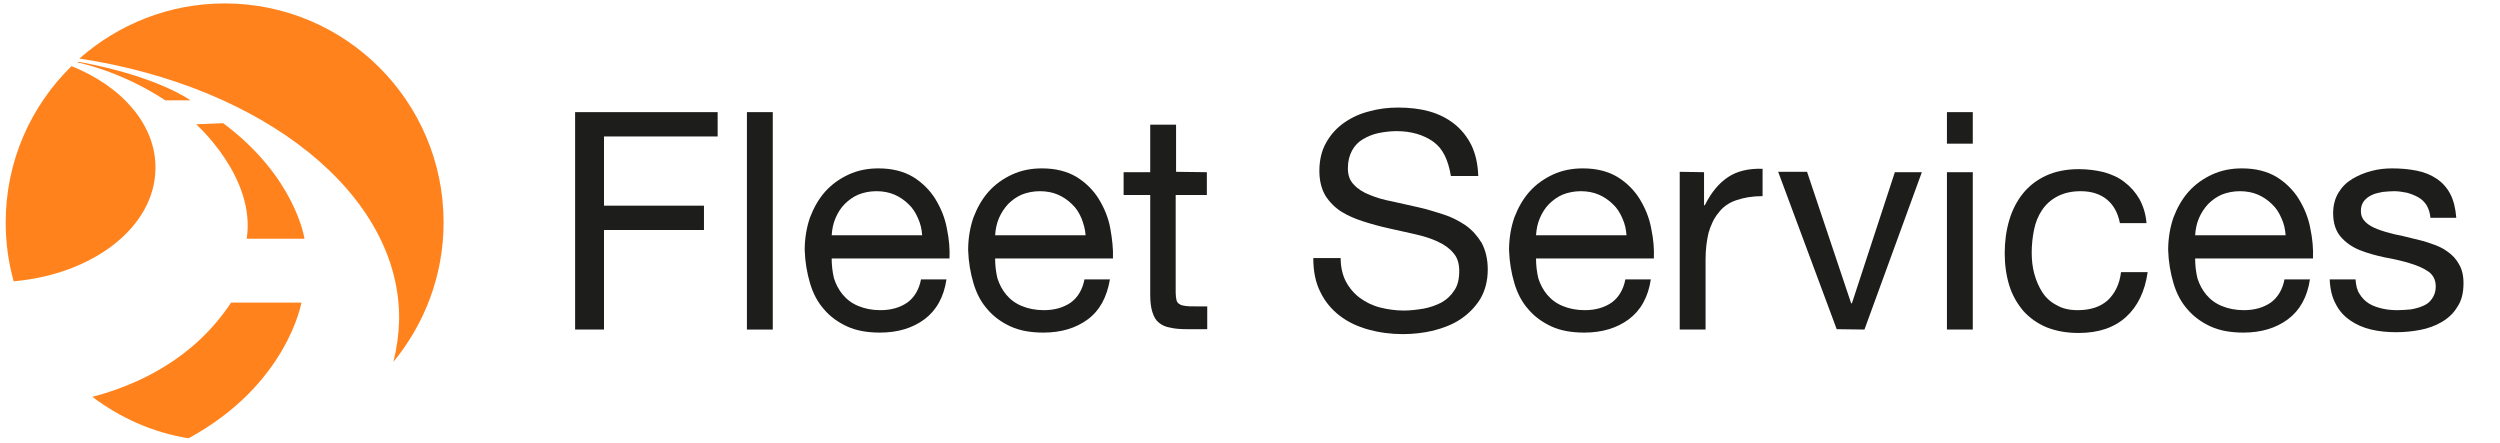 <?xml version="1.0" encoding="utf-8"?>
<!-- Generator: Adobe Illustrator 27.9.0, SVG Export Plug-In . SVG Version: 6.00 Build 0)  -->
<svg version="1.1" id="Layer_1" xmlns="http://www.w3.org/2000/svg" xmlns:xlink="http://www.w3.org/1999/xlink" x="0px" y="0px"
	 viewBox="0 0 657.7 116.6" style="enable-background:new 0 0 657.7 116.6;" xml:space="preserve">
<style type="text/css">
	.st0{fill:#FF821C;}
	.st1{fill:#1D1D1B;}
</style>
<g>
	<path class="st0" d="M105,84.3c-0.1,3.7-0.6,7.3-1.5,10.9c8.2-10,13.2-22.7,13.2-36.7c0-31.8-25.8-57.6-57.6-57.6
		c-14.6,0-28,5.5-38.2,14.5C69.4,22.8,105.5,51.1,105,84.3L105,84.3z"/>
	<path class="st0" d="M40.9,44.4c0.2-11.5-8.8-21.7-22.1-27C8.1,27.9,1.5,42.4,1.5,58.5c0,5.4,0.7,10.5,2.1,15.5
		C24.4,72.2,40.7,59.8,40.9,44.4L40.9,44.4z"/>
	<path class="st0" d="M50.1,26.4c0,0-8.5-6.3-29.2-10.1l-0.7,0.1c0,0,11.1,2,23.3,10H50.1L50.1,26.4z"/>
	<path class="st0" d="M58.7,32.4l-7.1,0.3c0,0,15.8,14,13.3,30.1h15.2C80.1,62.8,77.8,46.6,58.7,32.4z"/>
	<path class="st0" d="M79.3,79.6H60.8c-9.7,14.7-24.3,21.6-36.5,24.8c7.3,5.5,15.9,9.4,25.3,10.9C75.6,101.2,79.3,79.6,79.3,79.6
		C79.3,79.6,79.3,79.6,79.3,79.6z"/>
</g>
<g>
	<g>
		<path class="st1" d="M188.8,29.5v6.4h-29.9v18.2h26.3v6.4h-26.3v26.2h-7.6V29.5H188.8z"/>
		<path class="st1" d="M203.3,29.5v57.2h-6.8V29.5H203.3z"/>
		<path class="st1" d="M243.2,84c-3.1,2.3-7,3.5-11.7,3.5c-3.3,0-6.2-0.5-8.6-1.6c-2.4-1.1-4.5-2.6-6.1-4.5
			c-1.7-1.9-2.9-4.2-3.7-6.9c-0.8-2.7-1.3-5.6-1.4-8.7c0-3.1,0.5-6,1.4-8.6c1-2.6,2.3-4.9,4-6.8c1.7-1.9,3.8-3.4,6.2-4.5
			c2.4-1.1,5-1.6,7.8-1.6c3.7,0,6.7,0.8,9.2,2.3c2.4,1.5,4.4,3.5,5.8,5.8s2.5,4.9,3,7.7c0.6,2.8,0.8,5.4,0.7,7.9h-31
			c0,1.8,0.2,3.5,0.6,5.2c0.5,1.6,1.3,3.1,2.3,4.3c1.1,1.3,2.4,2.3,4.1,3c1.7,0.7,3.6,1.1,5.8,1.1c2.9,0,5.2-0.7,7.1-2
			c1.8-1.3,3.1-3.4,3.6-6.1h6.7C248.3,78.2,246.3,81.7,243.2,84L243.2,84z M241.5,57.4c-0.6-1.4-1.4-2.7-2.5-3.7
			c-1-1-2.3-1.9-3.7-2.5c-1.4-0.6-3-0.9-4.7-0.9c-1.7,0-3.3,0.3-4.8,0.9c-1.4,0.6-2.6,1.5-3.6,2.5s-1.8,2.3-2.4,3.7
			c-0.6,1.4-0.9,2.9-1,4.5h23.8C242.5,60.4,242.2,58.9,241.5,57.4L241.5,57.4z"/>
		<path class="st1" d="M286.2,84c-3.1,2.3-7,3.5-11.7,3.5c-3.3,0-6.2-0.5-8.6-1.6c-2.4-1.1-4.5-2.6-6.1-4.5
			c-1.7-1.9-2.9-4.2-3.7-6.9c-0.8-2.7-1.3-5.6-1.4-8.7c0-3.1,0.5-6,1.4-8.6c1-2.6,2.3-4.9,4-6.8c1.7-1.9,3.8-3.4,6.2-4.5
			c2.4-1.1,5-1.6,7.8-1.6c3.7,0,6.7,0.8,9.2,2.3c2.4,1.5,4.4,3.5,5.8,5.8s2.5,4.9,3,7.7s0.8,5.4,0.7,7.9h-31c0,1.8,0.2,3.5,0.6,5.2
			c0.5,1.6,1.3,3.1,2.3,4.3c1.1,1.3,2.4,2.3,4.1,3c1.7,0.7,3.6,1.1,5.8,1.1c2.9,0,5.2-0.7,7.1-2c1.8-1.3,3.1-3.4,3.6-6.1h6.7
			C291.2,78.2,289.3,81.7,286.2,84L286.2,84z M284.5,57.4c-0.6-1.4-1.4-2.7-2.5-3.7c-1-1-2.3-1.9-3.7-2.5c-1.4-0.6-3-0.9-4.7-0.9
			c-1.7,0-3.3,0.3-4.8,0.9c-1.4,0.6-2.6,1.5-3.6,2.5c-1,1.1-1.8,2.3-2.4,3.7c-0.6,1.4-0.9,2.9-1,4.5h23.8
			C285.5,60.4,285.1,58.9,284.5,57.4L284.5,57.4z"/>
		<path class="st1" d="M317.5,45.3v6h-8.2V77c0,0.8,0.1,1.4,0.2,1.9c0.1,0.5,0.4,0.9,0.8,1.1c0.4,0.3,0.9,0.4,1.6,0.5
			c0.7,0.1,1.5,0.1,2.6,0.1h3.1v6h-5.2c-1.8,0-3.3-0.1-4.5-0.4c-1.3-0.2-2.3-0.7-3-1.3c-0.8-0.6-1.3-1.5-1.7-2.7
			c-0.4-1.2-0.6-2.7-0.6-4.6V51.3h-7v-6h7V32.8h6.8v12.4L317.5,45.3L317.5,45.3z"/>
		<path class="st1" d="M377.1,37.3c-2.5-1.8-5.8-2.8-9.7-2.8c-1.6,0-3.2,0.2-4.7,0.5c-1.5,0.3-2.9,0.9-4.1,1.6
			c-1.2,0.7-2.2,1.7-2.9,3c-0.7,1.3-1.1,2.8-1.1,4.7c0,1.8,0.5,3.2,1.6,4.3c1,1.1,2.4,2,4.2,2.7c1.7,0.7,3.7,1.3,5.9,1.7
			c2.2,0.5,4.4,1,6.7,1.5c2.3,0.5,4.5,1.2,6.7,1.9c2.2,0.7,4.1,1.7,5.9,2.9c1.7,1.2,3.1,2.8,4.2,4.6c1,1.9,1.6,4.2,1.6,7
			c0,3-0.7,5.6-2,7.8c-1.4,2.2-3.1,3.9-5.2,5.3c-2.1,1.4-4.5,2.3-7.2,3c-2.6,0.6-5.3,0.9-7.9,0.9c-3.2,0-6.2-0.4-9.1-1.2
			c-2.9-0.8-5.4-2-7.5-3.6s-3.9-3.7-5.1-6.2c-1.3-2.5-1.9-5.5-1.9-9h7.2c0,2.4,0.5,4.5,1.4,6.2c0.9,1.7,2.2,3.2,3.7,4.3
			c1.5,1.1,3.3,2,5.3,2.5c2,0.5,4.1,0.8,6.2,0.8c1.7,0,3.4-0.2,5.2-0.5c1.7-0.3,3.3-0.9,4.7-1.6c1.4-0.8,2.5-1.8,3.4-3.2
			c0.9-1.3,1.3-3,1.3-5.1c0-2-0.5-3.6-1.6-4.8c-1-1.2-2.4-2.2-4.2-3c-1.7-0.8-3.7-1.4-5.9-1.9c-2.2-0.5-4.4-1-6.7-1.5
			c-2.3-0.5-4.5-1.1-6.7-1.8c-2.2-0.7-4.1-1.5-5.9-2.6c-1.7-1.1-3.1-2.5-4.2-4.2c-1-1.7-1.6-3.9-1.6-6.5c0-2.9,0.6-5.4,1.8-7.5
			c1.2-2.1,2.7-3.8,4.7-5.2c2-1.4,4.2-2.4,6.6-3c2.5-0.7,5-1,7.6-1c2.9,0,5.7,0.3,8.2,1c2.5,0.7,4.7,1.8,6.6,3.3
			c1.9,1.5,3.4,3.4,4.5,5.6c1.1,2.3,1.7,5,1.8,8.1h-7.2C381,42.1,379.6,39.1,377.1,37.3L377.1,37.3z"/>
		<path class="st1" d="M428.5,84c-3.1,2.3-7,3.5-11.7,3.5c-3.3,0-6.2-0.5-8.6-1.6c-2.4-1.1-4.5-2.6-6.1-4.5
			c-1.7-1.9-2.9-4.2-3.7-6.9c-0.8-2.7-1.3-5.6-1.4-8.7c0-3.1,0.5-6,1.4-8.6c1-2.6,2.3-4.9,4-6.8c1.7-1.9,3.8-3.4,6.2-4.5
			c2.4-1.1,5-1.6,7.8-1.6c3.7,0,6.7,0.8,9.2,2.3c2.4,1.5,4.4,3.5,5.8,5.8s2.5,4.9,3,7.7c0.6,2.8,0.8,5.4,0.7,7.9h-31
			c0,1.8,0.2,3.5,0.6,5.2c0.5,1.6,1.3,3.1,2.3,4.3c1.1,1.3,2.4,2.3,4.1,3c1.7,0.7,3.6,1.1,5.8,1.1c2.9,0,5.2-0.7,7.1-2
			c1.8-1.3,3.1-3.4,3.6-6.1h6.7C433.6,78.2,431.6,81.7,428.5,84L428.5,84z M426.8,57.4c-0.6-1.4-1.4-2.7-2.5-3.7
			c-1-1-2.3-1.9-3.7-2.5c-1.4-0.6-3-0.9-4.7-0.9s-3.3,0.3-4.8,0.9c-1.4,0.6-2.6,1.5-3.6,2.5s-1.8,2.3-2.4,3.7
			c-0.6,1.4-0.9,2.9-1,4.5h23.8C427.8,60.4,427.5,58.9,426.8,57.4L426.8,57.4z"/>
		<path class="st1" d="M448.3,45.3V54h0.2c1.7-3.4,3.7-5.8,6.1-7.4c2.4-1.6,5.4-2.3,9.1-2.2v7.2c-2.7,0-5,0.4-7,1.1
			s-3.5,1.8-4.6,3.3c-1.2,1.4-2,3.2-2.6,5.2c-0.5,2.1-0.8,4.4-0.8,7.1v18.4h-6.8V45.2L448.3,45.3L448.3,45.3z"/>
		<path class="st1" d="M483.2,86.6l-15.4-41.4h7.6L487,79.8h0.2l11.3-34.5h7.1l-15.1,41.4L483.2,86.6L483.2,86.6z"/>
		<path class="st1" d="M512.2,37.8v-8.3h6.8v8.3H512.2z M519,45.3v41.4h-6.8V45.3C512.2,45.3,519,45.3,519,45.3z"/>
		<path class="st1" d="M554.3,52.5c-1.7-1.4-4-2.2-6.9-2.2c-2.5,0-4.5,0.5-6.2,1.4c-1.7,0.9-3,2.1-4,3.6s-1.7,3.2-2.1,5.2
			c-0.4,2-0.6,4-0.6,6c0,1.9,0.2,3.8,0.7,5.6c0.5,1.8,1.2,3.4,2.1,4.8s2.2,2.6,3.8,3.4c1.5,0.9,3.4,1.3,5.5,1.3c3.4,0,6-0.9,7.9-2.6
			c1.9-1.8,3.1-4.2,3.5-7.4h7c-0.7,5.1-2.7,9.1-5.7,11.8c-3.1,2.8-7.2,4.2-12.5,4.2c-3.1,0-5.9-0.5-8.4-1.5c-2.4-1-4.5-2.5-6.1-4.3
			c-1.6-1.9-2.9-4.1-3.7-6.7s-1.2-5.4-1.2-8.5c0-3.1,0.4-6,1.2-8.7c0.8-2.7,2-5,3.6-7c1.6-2,3.7-3.6,6.1-4.7s5.3-1.7,8.6-1.7
			c2.3,0,4.6,0.3,6.6,0.8c2.1,0.6,3.9,1.4,5.4,2.6c1.6,1.2,2.9,2.7,3.9,4.4c1,1.8,1.7,3.9,1.9,6.4h-7C557.2,56,556,53.9,554.3,52.5
			L554.3,52.5z"/>
		<path class="st1" d="M601.9,84c-3.1,2.3-7,3.5-11.7,3.5c-3.3,0-6.2-0.5-8.6-1.6c-2.4-1.1-4.5-2.6-6.1-4.5
			c-1.7-1.9-2.9-4.2-3.7-6.9c-0.8-2.7-1.3-5.6-1.4-8.7c0-3.1,0.5-6,1.4-8.6c1-2.6,2.3-4.9,4-6.8c1.7-1.9,3.8-3.4,6.2-4.5
			c2.4-1.1,5-1.6,7.8-1.6c3.7,0,6.7,0.8,9.2,2.3c2.4,1.5,4.4,3.5,5.8,5.8s2.5,4.9,3,7.7c0.6,2.8,0.8,5.4,0.7,7.9h-31
			c0,1.8,0.2,3.5,0.6,5.2c0.5,1.6,1.3,3.1,2.3,4.3c1.1,1.3,2.4,2.3,4.1,3c1.7,0.7,3.6,1.1,5.8,1.1c2.9,0,5.2-0.7,7.1-2
			c1.8-1.3,3.1-3.4,3.6-6.1h6.7C607,78.2,605,81.7,601.9,84L601.9,84z M600.2,57.4c-0.6-1.4-1.4-2.7-2.5-3.7c-1-1-2.3-1.9-3.7-2.5
			c-1.4-0.6-3-0.9-4.7-0.9c-1.7,0-3.3,0.3-4.8,0.9c-1.4,0.6-2.6,1.5-3.6,2.5c-1,1.1-1.8,2.3-2.4,3.7c-0.6,1.4-0.9,2.9-1,4.5h23.8
			C601.2,60.4,600.9,58.9,600.2,57.4L600.2,57.4z"/>
		<path class="st1" d="M620.8,77.4c0.6,1,1.5,1.9,2.5,2.5c1,0.6,2.2,1,3.5,1.3c1.3,0.3,2.7,0.4,4,0.4c1.1,0,2.2-0.1,3.4-0.2
			c1.2-0.2,2.3-0.5,3.2-0.9c1-0.4,1.8-1,2.4-1.9c0.6-0.8,1-1.9,1-3.2c0-1.8-0.7-3.1-2-4c-1.3-0.9-3-1.6-5-2.2
			c-2-0.6-4.2-1.1-6.5-1.5c-2.3-0.5-4.5-1.1-6.5-1.9c-2-0.8-3.7-2-5-3.5c-1.3-1.5-2-3.6-2-6.2c0-2.1,0.5-3.9,1.4-5.4
			c0.9-1.5,2.1-2.7,3.6-3.6s3.1-1.6,5-2.1c1.8-0.5,3.7-0.7,5.5-0.7c2.3,0,4.5,0.2,6.5,0.6c2,0.4,3.7,1.1,5.2,2.1
			c1.5,1,2.7,2.3,3.6,4c0.9,1.7,1.4,3.8,1.6,6.3h-6.8c-0.1-1.3-0.5-2.4-1-3.3c-0.6-0.9-1.3-1.6-2.2-2.1c-0.9-0.5-1.9-0.9-3-1.2
			c-1.1-0.2-2.2-0.4-3.3-0.4c-1,0-2,0.1-3.1,0.2c-1,0.2-2,0.4-2.8,0.8c-0.9,0.4-1.5,0.9-2.1,1.6c-0.5,0.7-0.8,1.5-0.8,2.6
			c0,1.2,0.4,2.1,1.2,2.9c0.8,0.8,1.9,1.4,3.2,1.9c1.3,0.5,2.7,0.9,4.3,1.3c1.6,0.3,3.2,0.7,4.8,1.1c1.7,0.4,3.4,0.8,5,1.4
			c1.6,0.5,3.1,1.2,4.3,2.1c1.3,0.9,2.3,2,3,3.3c0.8,1.3,1.2,3,1.2,5c0,2.5-0.5,4.6-1.6,6.2c-1,1.7-2.4,3-4.1,4
			c-1.7,1-3.6,1.7-5.7,2.1c-2.1,0.4-4.2,0.6-6.3,0.6c-2.3,0-4.5-0.2-6.6-0.7c-2.1-0.5-3.9-1.3-5.5-2.4c-1.6-1.1-2.9-2.5-3.8-4.3
			c-1-1.8-1.5-4-1.6-6.5h6.8C619.8,75.1,620.1,76.4,620.8,77.4L620.8,77.4z"/>
	</g>
</g>
</svg>
